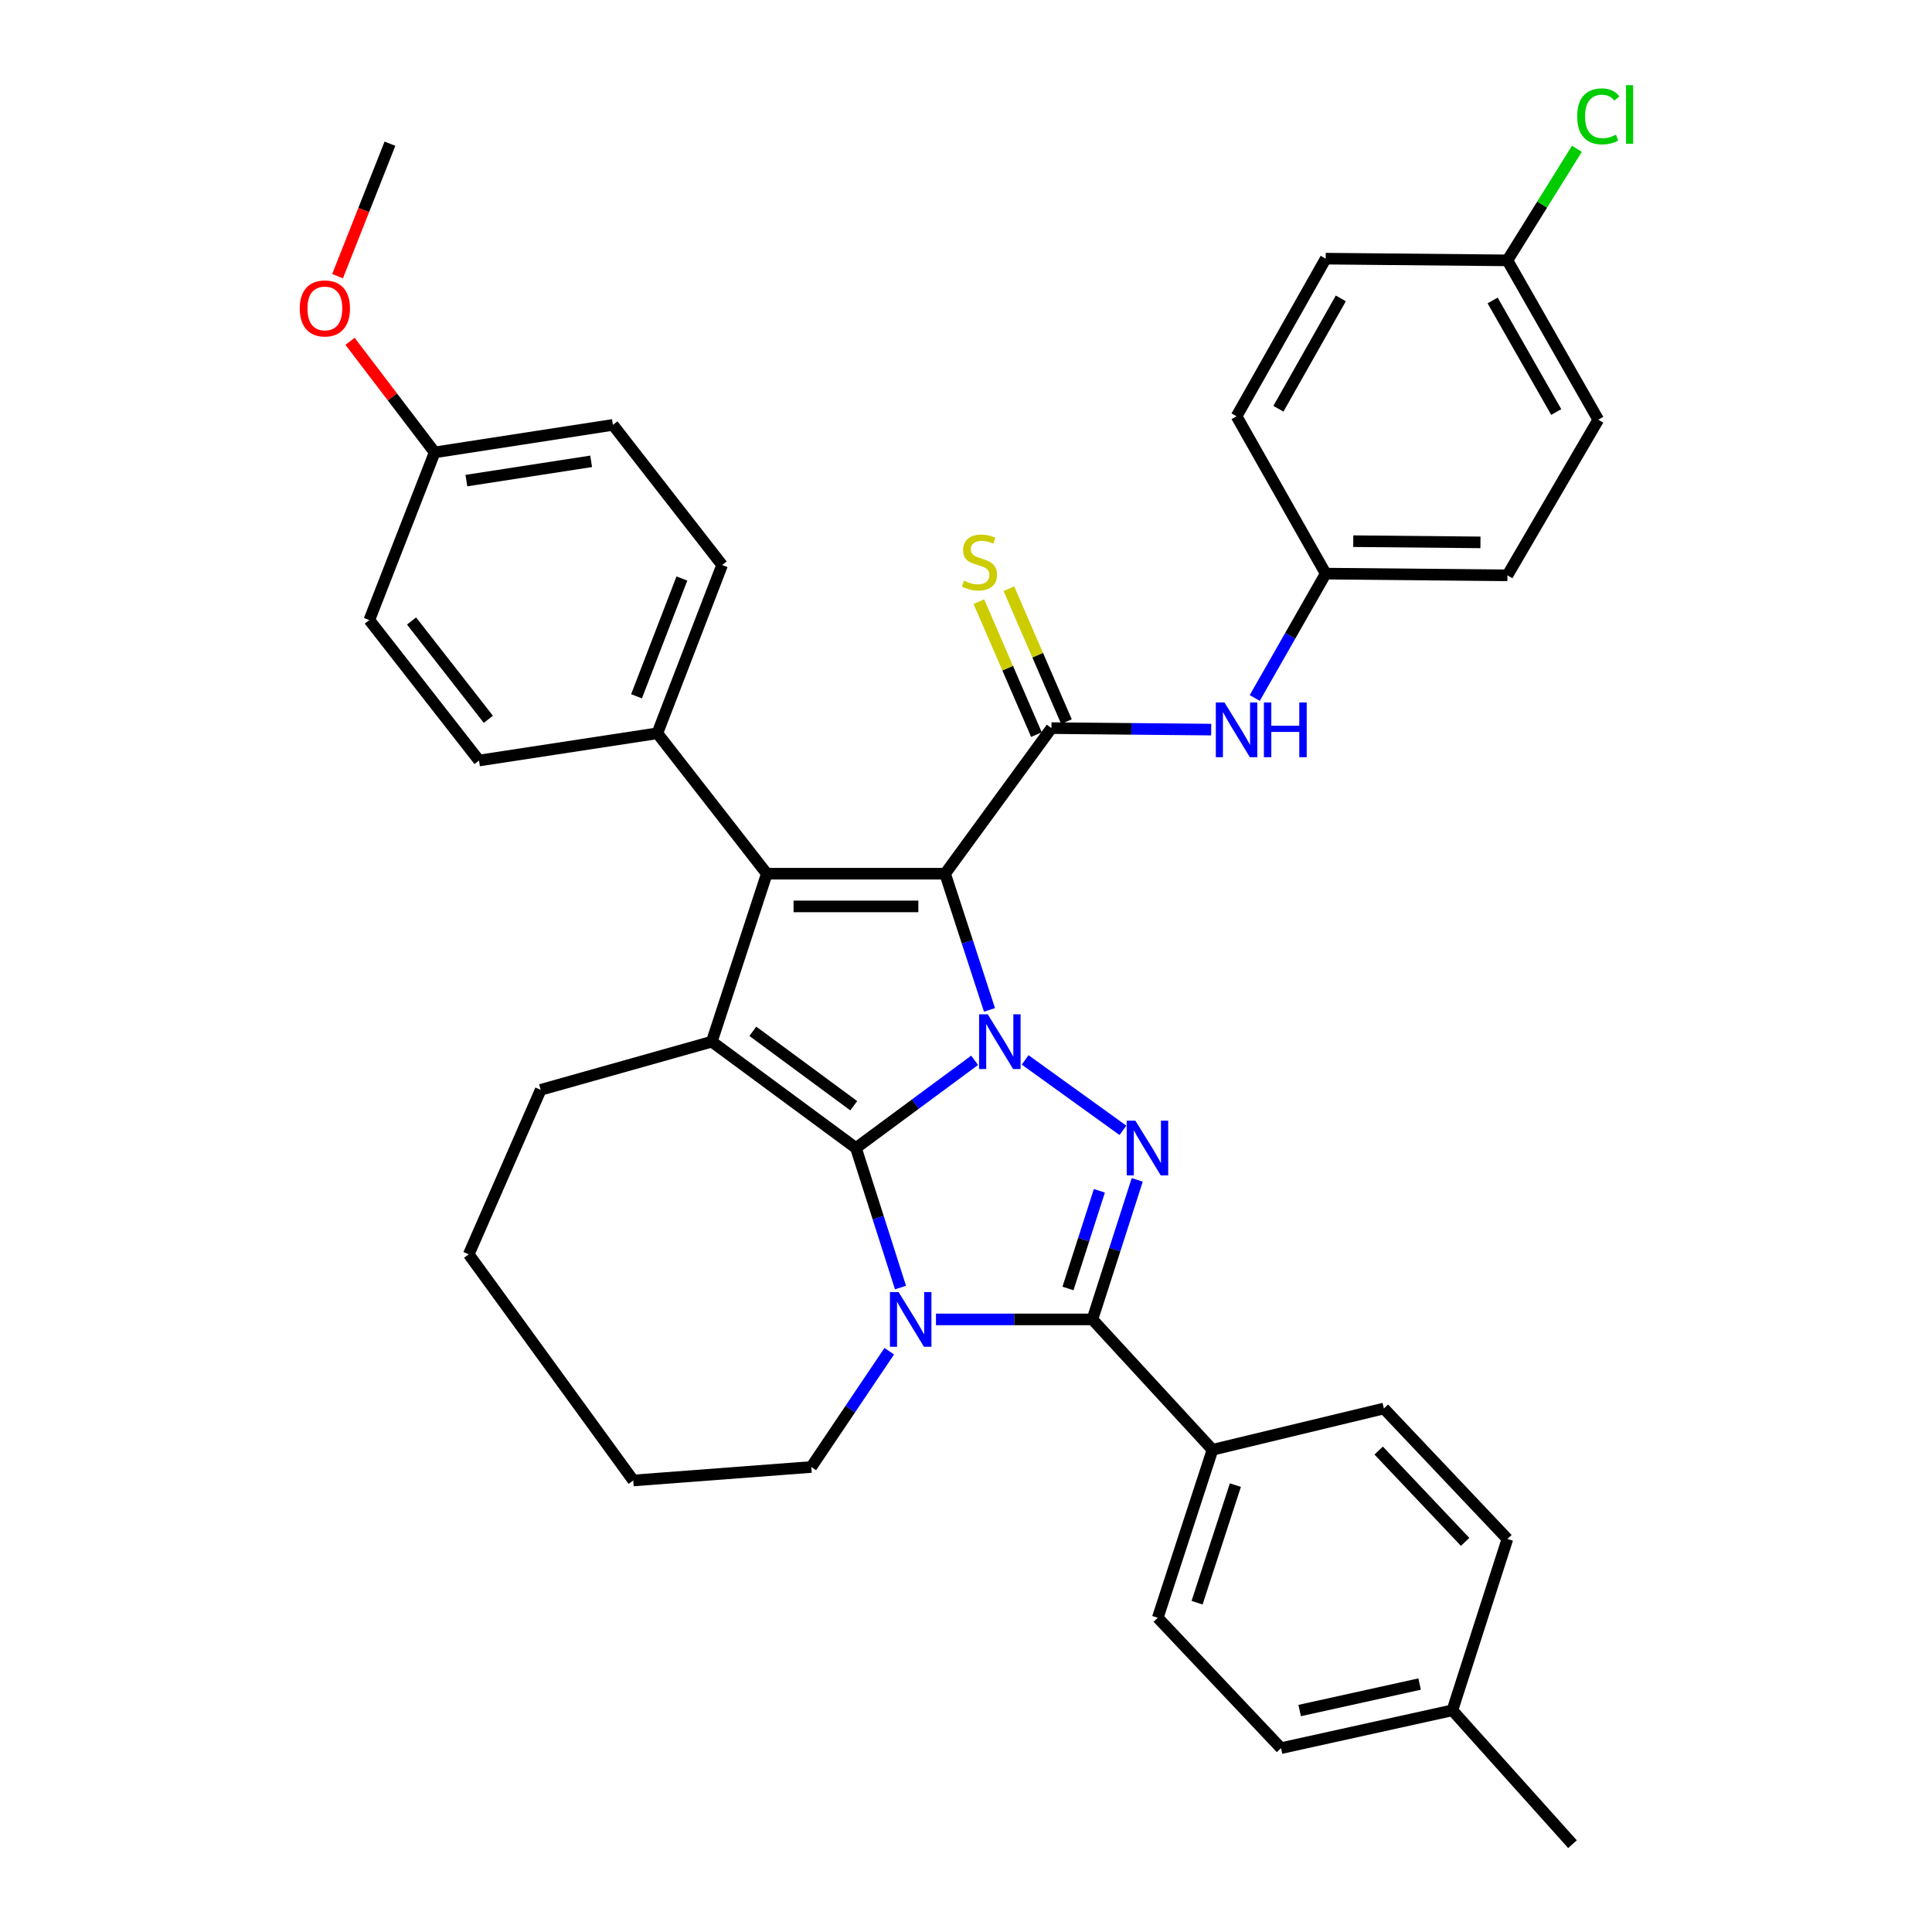 <?xml version='1.0' encoding='iso-8859-1'?>
<svg version='1.1' baseProfile='full'
              xmlns='http://www.w3.org/2000/svg'
                      xmlns:rdkit='http://www.rdkit.org/xml'
                      xmlns:xlink='http://www.w3.org/1999/xlink'
                  xml:space='preserve'
width='1000px' height='1000px' viewBox='0 0 1000 1000'>
<!-- END OF HEADER -->
<rect style='opacity:1.0;fill:#FFFFFF;stroke:none' width='1000' height='1000' x='0' y='0'> </rect>
<path class='bond-0' d='M 504.462,548.815 L 473.75,571.511' style='fill:none;fill-rule:evenodd;stroke:#0000FF;stroke-width:6px;stroke-linecap:butt;stroke-linejoin:miter;stroke-opacity:1' />
<path class='bond-0' d='M 473.75,571.511 L 443.038,594.206' style='fill:none;fill-rule:evenodd;stroke:#000000;stroke-width:6px;stroke-linecap:butt;stroke-linejoin:miter;stroke-opacity:1' />
<path class='bond-1' d='M 512.156,522.721 L 500.668,487.474' style='fill:none;fill-rule:evenodd;stroke:#0000FF;stroke-width:6px;stroke-linecap:butt;stroke-linejoin:miter;stroke-opacity:1' />
<path class='bond-1' d='M 500.668,487.474 L 489.179,452.226' style='fill:none;fill-rule:evenodd;stroke:#000000;stroke-width:6px;stroke-linecap:butt;stroke-linejoin:miter;stroke-opacity:1' />
<path class='bond-3' d='M 530.611,548.6 L 581.233,585.065' style='fill:none;fill-rule:evenodd;stroke:#0000FF;stroke-width:6px;stroke-linecap:butt;stroke-linejoin:miter;stroke-opacity:1' />
<path class='bond-2' d='M 443.038,594.206 L 454.569,630.322' style='fill:none;fill-rule:evenodd;stroke:#000000;stroke-width:6px;stroke-linecap:butt;stroke-linejoin:miter;stroke-opacity:1' />
<path class='bond-2' d='M 454.569,630.322 L 466.101,666.437' style='fill:none;fill-rule:evenodd;stroke:#0000FF;stroke-width:6px;stroke-linecap:butt;stroke-linejoin:miter;stroke-opacity:1' />
<path class='bond-6' d='M 443.038,594.206 L 368.427,539.167' style='fill:none;fill-rule:evenodd;stroke:#000000;stroke-width:6px;stroke-linecap:butt;stroke-linejoin:miter;stroke-opacity:1' />
<path class='bond-6' d='M 441.896,572.327 L 389.668,533.8' style='fill:none;fill-rule:evenodd;stroke:#000000;stroke-width:6px;stroke-linecap:butt;stroke-linejoin:miter;stroke-opacity:1' />
<path class='bond-4' d='M 489.179,452.226 L 396.905,452.226' style='fill:none;fill-rule:evenodd;stroke:#000000;stroke-width:6px;stroke-linecap:butt;stroke-linejoin:miter;stroke-opacity:1' />
<path class='bond-4' d='M 475.338,469.156 L 410.746,469.156' style='fill:none;fill-rule:evenodd;stroke:#000000;stroke-width:6px;stroke-linecap:butt;stroke-linejoin:miter;stroke-opacity:1' />
<path class='bond-7' d='M 489.179,452.226 L 544.227,376.872' style='fill:none;fill-rule:evenodd;stroke:#000000;stroke-width:6px;stroke-linecap:butt;stroke-linejoin:miter;stroke-opacity:1' />
<path class='bond-12' d='M 460.279,699.387 L 440.099,729.351' style='fill:none;fill-rule:evenodd;stroke:#0000FF;stroke-width:6px;stroke-linecap:butt;stroke-linejoin:miter;stroke-opacity:1' />
<path class='bond-12' d='M 440.099,729.351 L 419.92,759.314' style='fill:none;fill-rule:evenodd;stroke:#000000;stroke-width:6px;stroke-linecap:butt;stroke-linejoin:miter;stroke-opacity:1' />
<path class='bond-36' d='M 484.457,682.925 L 524.942,682.925' style='fill:none;fill-rule:evenodd;stroke:#0000FF;stroke-width:6px;stroke-linecap:butt;stroke-linejoin:miter;stroke-opacity:1' />
<path class='bond-36' d='M 524.942,682.925 L 565.427,682.925' style='fill:none;fill-rule:evenodd;stroke:#000000;stroke-width:6px;stroke-linecap:butt;stroke-linejoin:miter;stroke-opacity:1' />
<path class='bond-5' d='M 588.628,610.696 L 577.027,646.81' style='fill:none;fill-rule:evenodd;stroke:#0000FF;stroke-width:6px;stroke-linecap:butt;stroke-linejoin:miter;stroke-opacity:1' />
<path class='bond-5' d='M 577.027,646.81 L 565.427,682.925' style='fill:none;fill-rule:evenodd;stroke:#000000;stroke-width:6px;stroke-linecap:butt;stroke-linejoin:miter;stroke-opacity:1' />
<path class='bond-5' d='M 569.029,616.353 L 560.909,641.633' style='fill:none;fill-rule:evenodd;stroke:#0000FF;stroke-width:6px;stroke-linecap:butt;stroke-linejoin:miter;stroke-opacity:1' />
<path class='bond-5' d='M 560.909,641.633 L 552.789,666.913' style='fill:none;fill-rule:evenodd;stroke:#000000;stroke-width:6px;stroke-linecap:butt;stroke-linejoin:miter;stroke-opacity:1' />
<path class='bond-9' d='M 396.905,452.226 L 340.239,379.543' style='fill:none;fill-rule:evenodd;stroke:#000000;stroke-width:6px;stroke-linecap:butt;stroke-linejoin:miter;stroke-opacity:1' />
<path class='bond-37' d='M 396.905,452.226 L 368.427,539.167' style='fill:none;fill-rule:evenodd;stroke:#000000;stroke-width:6px;stroke-linecap:butt;stroke-linejoin:miter;stroke-opacity:1' />
<path class='bond-10' d='M 565.427,682.925 L 627.585,750.407' style='fill:none;fill-rule:evenodd;stroke:#000000;stroke-width:6px;stroke-linecap:butt;stroke-linejoin:miter;stroke-opacity:1' />
<path class='bond-18' d='M 368.427,539.167 L 279.858,564.1' style='fill:none;fill-rule:evenodd;stroke:#000000;stroke-width:6px;stroke-linecap:butt;stroke-linejoin:miter;stroke-opacity:1' />
<path class='bond-8' d='M 544.227,376.872 L 585.569,377.258' style='fill:none;fill-rule:evenodd;stroke:#000000;stroke-width:6px;stroke-linecap:butt;stroke-linejoin:miter;stroke-opacity:1' />
<path class='bond-8' d='M 585.569,377.258 L 626.911,377.643' style='fill:none;fill-rule:evenodd;stroke:#0000FF;stroke-width:6px;stroke-linecap:butt;stroke-linejoin:miter;stroke-opacity:1' />
<path class='bond-11' d='M 551.995,373.509 L 537.097,339.106' style='fill:none;fill-rule:evenodd;stroke:#000000;stroke-width:6px;stroke-linecap:butt;stroke-linejoin:miter;stroke-opacity:1' />
<path class='bond-11' d='M 537.097,339.106 L 522.2,304.704' style='fill:none;fill-rule:evenodd;stroke:#CCCC00;stroke-width:6px;stroke-linecap:butt;stroke-linejoin:miter;stroke-opacity:1' />
<path class='bond-11' d='M 536.46,380.236 L 521.562,345.833' style='fill:none;fill-rule:evenodd;stroke:#000000;stroke-width:6px;stroke-linecap:butt;stroke-linejoin:miter;stroke-opacity:1' />
<path class='bond-11' d='M 521.562,345.833 L 506.665,311.431' style='fill:none;fill-rule:evenodd;stroke:#CCCC00;stroke-width:6px;stroke-linecap:butt;stroke-linejoin:miter;stroke-opacity:1' />
<path class='bond-17' d='M 649.454,361.279 L 667.816,329.094' style='fill:none;fill-rule:evenodd;stroke:#0000FF;stroke-width:6px;stroke-linecap:butt;stroke-linejoin:miter;stroke-opacity:1' />
<path class='bond-17' d='M 667.816,329.094 L 686.179,296.91' style='fill:none;fill-rule:evenodd;stroke:#000000;stroke-width:6px;stroke-linecap:butt;stroke-linejoin:miter;stroke-opacity:1' />
<path class='bond-13' d='M 340.239,379.543 L 373.769,292.461' style='fill:none;fill-rule:evenodd;stroke:#000000;stroke-width:6px;stroke-linecap:butt;stroke-linejoin:miter;stroke-opacity:1' />
<path class='bond-13' d='M 329.47,360.398 L 352.941,299.441' style='fill:none;fill-rule:evenodd;stroke:#000000;stroke-width:6px;stroke-linecap:butt;stroke-linejoin:miter;stroke-opacity:1' />
<path class='bond-14' d='M 340.239,379.543 L 247.947,393.642' style='fill:none;fill-rule:evenodd;stroke:#000000;stroke-width:6px;stroke-linecap:butt;stroke-linejoin:miter;stroke-opacity:1' />
<path class='bond-15' d='M 627.585,750.407 L 599.257,837.357' style='fill:none;fill-rule:evenodd;stroke:#000000;stroke-width:6px;stroke-linecap:butt;stroke-linejoin:miter;stroke-opacity:1' />
<path class='bond-15' d='M 639.432,768.694 L 619.603,829.559' style='fill:none;fill-rule:evenodd;stroke:#000000;stroke-width:6px;stroke-linecap:butt;stroke-linejoin:miter;stroke-opacity:1' />
<path class='bond-16' d='M 627.585,750.407 L 716.304,729.038' style='fill:none;fill-rule:evenodd;stroke:#000000;stroke-width:6px;stroke-linecap:butt;stroke-linejoin:miter;stroke-opacity:1' />
<path class='bond-34' d='M 419.92,759.314 L 327.768,766.292' style='fill:none;fill-rule:evenodd;stroke:#000000;stroke-width:6px;stroke-linecap:butt;stroke-linejoin:miter;stroke-opacity:1' />
<path class='bond-22' d='M 373.769,292.461 L 317.234,219.919' style='fill:none;fill-rule:evenodd;stroke:#000000;stroke-width:6px;stroke-linecap:butt;stroke-linejoin:miter;stroke-opacity:1' />
<path class='bond-21' d='M 247.947,393.642 L 191.158,320.94' style='fill:none;fill-rule:evenodd;stroke:#000000;stroke-width:6px;stroke-linecap:butt;stroke-linejoin:miter;stroke-opacity:1' />
<path class='bond-21' d='M 252.77,372.315 L 213.018,321.424' style='fill:none;fill-rule:evenodd;stroke:#000000;stroke-width:6px;stroke-linecap:butt;stroke-linejoin:miter;stroke-opacity:1' />
<path class='bond-23' d='M 599.257,837.357 L 663.043,904.839' style='fill:none;fill-rule:evenodd;stroke:#000000;stroke-width:6px;stroke-linecap:butt;stroke-linejoin:miter;stroke-opacity:1' />
<path class='bond-24' d='M 716.304,729.038 L 780.231,796.558' style='fill:none;fill-rule:evenodd;stroke:#000000;stroke-width:6px;stroke-linecap:butt;stroke-linejoin:miter;stroke-opacity:1' />
<path class='bond-24' d='M 713.599,750.806 L 758.348,798.069' style='fill:none;fill-rule:evenodd;stroke:#000000;stroke-width:6px;stroke-linecap:butt;stroke-linejoin:miter;stroke-opacity:1' />
<path class='bond-27' d='M 686.179,296.91 L 640.047,215.471' style='fill:none;fill-rule:evenodd;stroke:#000000;stroke-width:6px;stroke-linecap:butt;stroke-linejoin:miter;stroke-opacity:1' />
<path class='bond-28' d='M 686.179,296.91 L 780.231,297.794' style='fill:none;fill-rule:evenodd;stroke:#000000;stroke-width:6px;stroke-linecap:butt;stroke-linejoin:miter;stroke-opacity:1' />
<path class='bond-28' d='M 700.446,280.114 L 766.282,280.733' style='fill:none;fill-rule:evenodd;stroke:#000000;stroke-width:6px;stroke-linecap:butt;stroke-linejoin:miter;stroke-opacity:1' />
<path class='bond-35' d='M 279.858,564.1 L 242.623,649.245' style='fill:none;fill-rule:evenodd;stroke:#000000;stroke-width:6px;stroke-linecap:butt;stroke-linejoin:miter;stroke-opacity:1' />
<path class='bond-19' d='M 780.231,134.765 L 827.266,217.239' style='fill:none;fill-rule:evenodd;stroke:#000000;stroke-width:6px;stroke-linecap:butt;stroke-linejoin:miter;stroke-opacity:1' />
<path class='bond-19' d='M 772.58,155.523 L 805.505,213.255' style='fill:none;fill-rule:evenodd;stroke:#000000;stroke-width:6px;stroke-linecap:butt;stroke-linejoin:miter;stroke-opacity:1' />
<path class='bond-26' d='M 780.231,134.765 L 798.216,105.89' style='fill:none;fill-rule:evenodd;stroke:#000000;stroke-width:6px;stroke-linecap:butt;stroke-linejoin:miter;stroke-opacity:1' />
<path class='bond-26' d='M 798.216,105.89 L 816.201,77.016' style='fill:none;fill-rule:evenodd;stroke:#00CC00;stroke-width:6px;stroke-linecap:butt;stroke-linejoin:miter;stroke-opacity:1' />
<path class='bond-41' d='M 780.231,134.765 L 686.179,133.881' style='fill:none;fill-rule:evenodd;stroke:#000000;stroke-width:6px;stroke-linecap:butt;stroke-linejoin:miter;stroke-opacity:1' />
<path class='bond-20' d='M 224.979,234.159 L 191.158,320.94' style='fill:none;fill-rule:evenodd;stroke:#000000;stroke-width:6px;stroke-linecap:butt;stroke-linejoin:miter;stroke-opacity:1' />
<path class='bond-31' d='M 224.979,234.159 L 203.081,205.41' style='fill:none;fill-rule:evenodd;stroke:#000000;stroke-width:6px;stroke-linecap:butt;stroke-linejoin:miter;stroke-opacity:1' />
<path class='bond-31' d='M 203.081,205.41 L 181.182,176.662' style='fill:none;fill-rule:evenodd;stroke:#FF0000;stroke-width:6px;stroke-linecap:butt;stroke-linejoin:miter;stroke-opacity:1' />
<path class='bond-39' d='M 224.979,234.159 L 317.234,219.919' style='fill:none;fill-rule:evenodd;stroke:#000000;stroke-width:6px;stroke-linecap:butt;stroke-linejoin:miter;stroke-opacity:1' />
<path class='bond-39' d='M 241.4,248.754 L 305.979,238.786' style='fill:none;fill-rule:evenodd;stroke:#000000;stroke-width:6px;stroke-linecap:butt;stroke-linejoin:miter;stroke-opacity:1' />
<path class='bond-40' d='M 663.043,904.839 L 751.752,885.258' style='fill:none;fill-rule:evenodd;stroke:#000000;stroke-width:6px;stroke-linecap:butt;stroke-linejoin:miter;stroke-opacity:1' />
<path class='bond-40' d='M 672.7,885.371 L 734.796,871.664' style='fill:none;fill-rule:evenodd;stroke:#000000;stroke-width:6px;stroke-linecap:butt;stroke-linejoin:miter;stroke-opacity:1' />
<path class='bond-25' d='M 780.231,796.558 L 751.752,885.258' style='fill:none;fill-rule:evenodd;stroke:#000000;stroke-width:6px;stroke-linecap:butt;stroke-linejoin:miter;stroke-opacity:1' />
<path class='bond-32' d='M 751.752,885.258 L 813.92,954.545' style='fill:none;fill-rule:evenodd;stroke:#000000;stroke-width:6px;stroke-linecap:butt;stroke-linejoin:miter;stroke-opacity:1' />
<path class='bond-30' d='M 640.047,215.471 L 686.179,133.881' style='fill:none;fill-rule:evenodd;stroke:#000000;stroke-width:6px;stroke-linecap:butt;stroke-linejoin:miter;stroke-opacity:1' />
<path class='bond-30' d='M 661.704,211.565 L 693.996,154.452' style='fill:none;fill-rule:evenodd;stroke:#000000;stroke-width:6px;stroke-linecap:butt;stroke-linejoin:miter;stroke-opacity:1' />
<path class='bond-29' d='M 780.231,297.794 L 827.266,217.239' style='fill:none;fill-rule:evenodd;stroke:#000000;stroke-width:6px;stroke-linecap:butt;stroke-linejoin:miter;stroke-opacity:1' />
<path class='bond-33' d='M 174.721,142.947 L 188.277,108.666' style='fill:none;fill-rule:evenodd;stroke:#FF0000;stroke-width:6px;stroke-linecap:butt;stroke-linejoin:miter;stroke-opacity:1' />
<path class='bond-33' d='M 188.277,108.666 L 201.833,74.384' style='fill:none;fill-rule:evenodd;stroke:#000000;stroke-width:6px;stroke-linecap:butt;stroke-linejoin:miter;stroke-opacity:1' />
<path class='bond-38' d='M 327.768,766.292 L 242.623,649.245' style='fill:none;fill-rule:evenodd;stroke:#000000;stroke-width:6px;stroke-linecap:butt;stroke-linejoin:miter;stroke-opacity:1' />
<path  class='atom-0' d='M 511.257 525.007
L 520.537 540.007
Q 521.457 541.487, 522.937 544.167
Q 524.417 546.847, 524.497 547.007
L 524.497 525.007
L 528.257 525.007
L 528.257 553.327
L 524.377 553.327
L 514.417 536.927
Q 513.257 535.007, 512.017 532.807
Q 510.817 530.607, 510.457 529.927
L 510.457 553.327
L 506.777 553.327
L 506.777 525.007
L 511.257 525.007
' fill='#0000FF'/>
<path  class='atom-3' d='M 465.106 668.765
L 474.386 683.765
Q 475.306 685.245, 476.786 687.925
Q 478.266 690.605, 478.346 690.765
L 478.346 668.765
L 482.106 668.765
L 482.106 697.085
L 478.226 697.085
L 468.266 680.685
Q 467.106 678.765, 465.866 676.565
Q 464.666 674.365, 464.306 673.685
L 464.306 697.085
L 460.626 697.085
L 460.626 668.765
L 465.106 668.765
' fill='#0000FF'/>
<path  class='atom-4' d='M 587.664 580.046
L 596.944 595.046
Q 597.864 596.526, 599.344 599.206
Q 600.824 601.886, 600.904 602.046
L 600.904 580.046
L 604.664 580.046
L 604.664 608.366
L 600.784 608.366
L 590.824 591.966
Q 589.664 590.046, 588.424 587.846
Q 587.224 585.646, 586.864 584.966
L 586.864 608.366
L 583.184 608.366
L 583.184 580.046
L 587.664 580.046
' fill='#0000FF'/>
<path  class='atom-9' d='M 633.787 363.606
L 643.067 378.606
Q 643.987 380.086, 645.467 382.766
Q 646.947 385.446, 647.027 385.606
L 647.027 363.606
L 650.787 363.606
L 650.787 391.926
L 646.907 391.926
L 636.947 375.526
Q 635.787 373.606, 634.547 371.406
Q 633.347 369.206, 632.987 368.526
L 632.987 391.926
L 629.307 391.926
L 629.307 363.606
L 633.787 363.606
' fill='#0000FF'/>
<path  class='atom-9' d='M 654.187 363.606
L 658.027 363.606
L 658.027 375.646
L 672.507 375.646
L 672.507 363.606
L 676.347 363.606
L 676.347 391.926
L 672.507 391.926
L 672.507 378.846
L 658.027 378.846
L 658.027 391.926
L 654.187 391.926
L 654.187 363.606
' fill='#0000FF'/>
<path  class='atom-12' d='M 498.974 300.564
Q 499.294 300.684, 500.614 301.244
Q 501.934 301.804, 503.374 302.164
Q 504.854 302.484, 506.294 302.484
Q 508.974 302.484, 510.534 301.204
Q 512.094 299.884, 512.094 297.604
Q 512.094 296.044, 511.294 295.084
Q 510.534 294.124, 509.334 293.604
Q 508.134 293.084, 506.134 292.484
Q 503.614 291.724, 502.094 291.004
Q 500.614 290.284, 499.534 288.764
Q 498.494 287.244, 498.494 284.684
Q 498.494 281.124, 500.894 278.924
Q 503.334 276.724, 508.134 276.724
Q 511.414 276.724, 515.134 278.284
L 514.214 281.364
Q 510.814 279.964, 508.254 279.964
Q 505.494 279.964, 503.974 281.124
Q 502.454 282.244, 502.494 284.204
Q 502.494 285.724, 503.254 286.644
Q 504.054 287.564, 505.174 288.084
Q 506.334 288.604, 508.254 289.204
Q 510.814 290.004, 512.334 290.804
Q 513.854 291.604, 514.934 293.244
Q 516.054 294.844, 516.054 297.604
Q 516.054 301.524, 513.414 303.644
Q 510.814 305.724, 506.454 305.724
Q 503.934 305.724, 502.014 305.164
Q 500.134 304.644, 497.894 303.724
L 498.974 300.564
' fill='#CCCC00'/>
<path  class='atom-27' d='M 816.346 60.231
Q 816.346 53.191, 819.626 49.511
Q 822.946 45.791, 829.226 45.791
Q 835.066 45.791, 838.186 49.911
L 835.546 52.071
Q 833.266 49.071, 829.226 49.071
Q 824.946 49.071, 822.666 51.951
Q 820.426 54.791, 820.426 60.231
Q 820.426 65.831, 822.746 68.711
Q 825.106 71.591, 829.666 71.591
Q 832.786 71.591, 836.426 69.711
L 837.546 72.711
Q 836.066 73.671, 833.826 74.231
Q 831.586 74.791, 829.106 74.791
Q 822.946 74.791, 819.626 71.031
Q 816.346 67.271, 816.346 60.231
' fill='#00CC00'/>
<path  class='atom-27' d='M 841.626 44.071
L 845.306 44.071
L 845.306 74.431
L 841.626 74.431
L 841.626 44.071
' fill='#00CC00'/>
<path  class='atom-32' d='M 155.154 159.637
Q 155.154 152.837, 158.514 149.037
Q 161.874 145.237, 168.154 145.237
Q 174.434 145.237, 177.794 149.037
Q 181.154 152.837, 181.154 159.637
Q 181.154 166.517, 177.754 170.437
Q 174.354 174.317, 168.154 174.317
Q 161.914 174.317, 158.514 170.437
Q 155.154 166.557, 155.154 159.637
M 168.154 171.117
Q 172.474 171.117, 174.794 168.237
Q 177.154 165.317, 177.154 159.637
Q 177.154 154.077, 174.794 151.277
Q 172.474 148.437, 168.154 148.437
Q 163.834 148.437, 161.474 151.237
Q 159.154 154.037, 159.154 159.637
Q 159.154 165.357, 161.474 168.237
Q 163.834 171.117, 168.154 171.117
' fill='#FF0000'/>
</svg>
